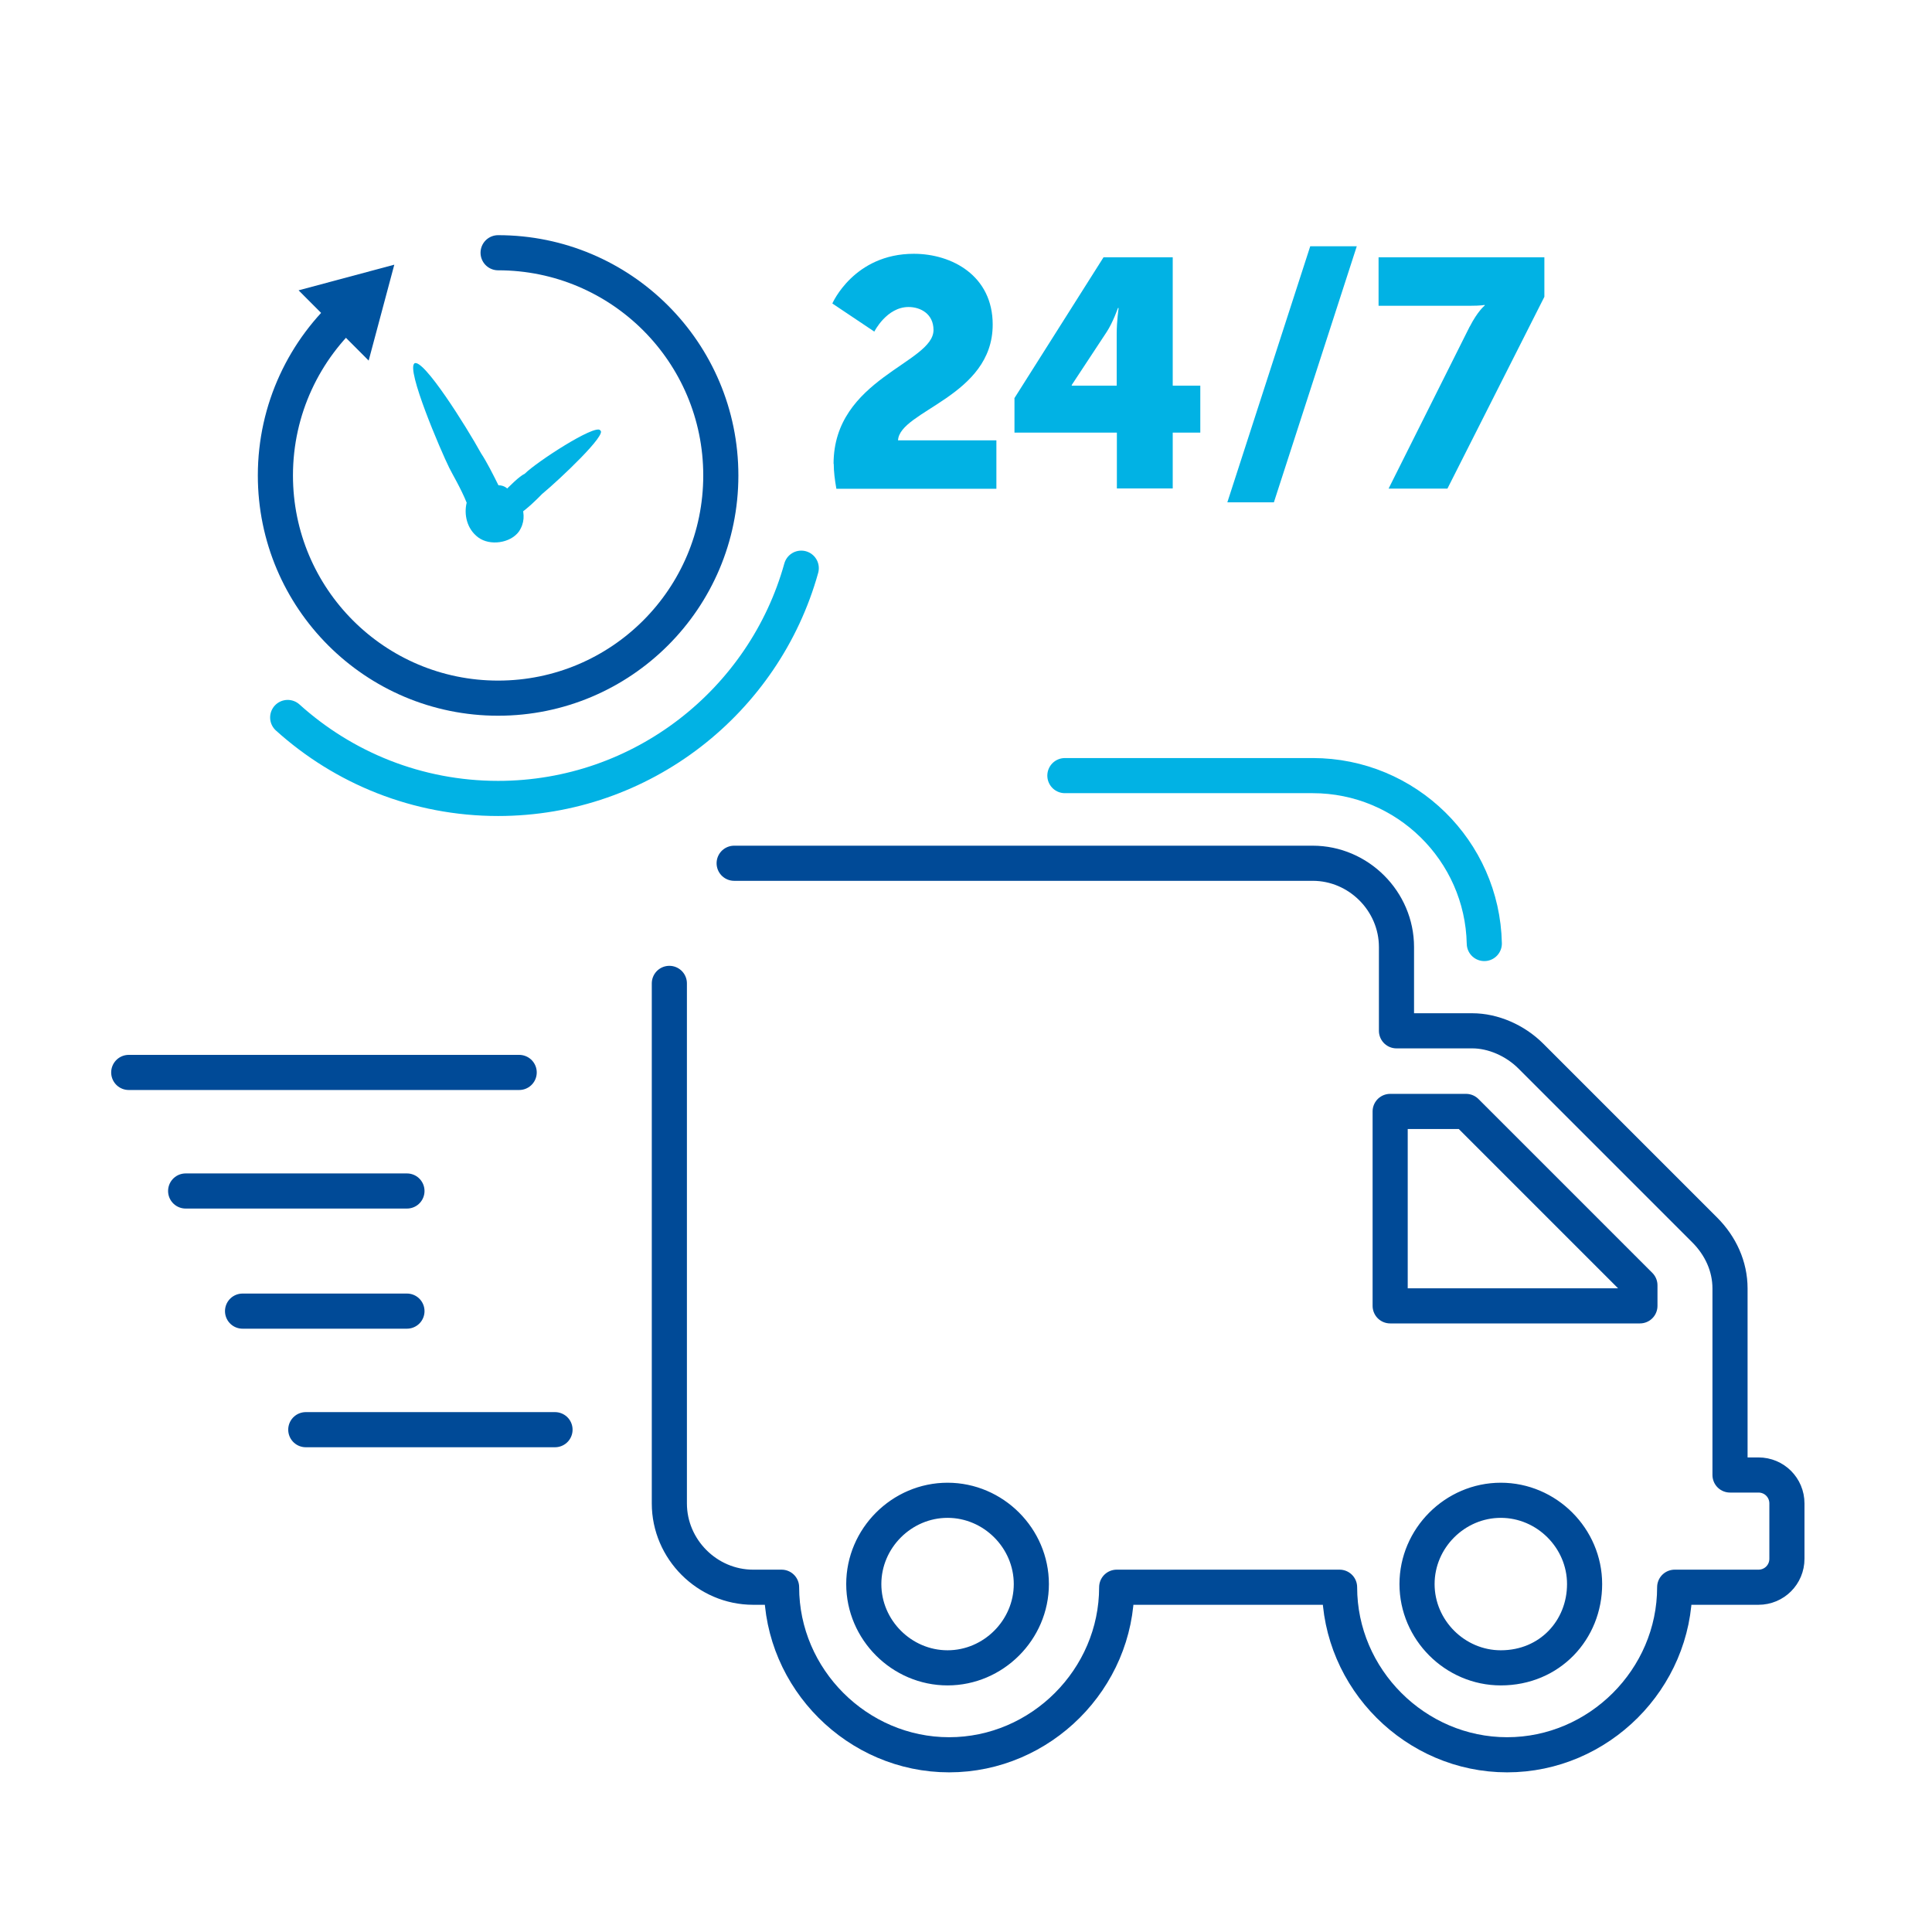 <?xml version="1.0" encoding="UTF-8"?>
<svg xmlns="http://www.w3.org/2000/svg" id="Calque_1" data-name="Calque 1" viewBox="0 0 110 110">
  <defs>
    <style>
      .cls-1, .cls-2, .cls-3, .cls-4, .cls-5, .cls-6 {
        fill: none;
      }

      .cls-7 {
        fill: #01b2e4;
      }

      .cls-8 {
        fill: #00539f;
      }

      .cls-2, .cls-3 {
        stroke-linejoin: round;
      }

      .cls-2, .cls-3, .cls-4, .cls-5, .cls-6 {
        stroke-linecap: round;
        stroke-width: 2px;
      }

      .cls-2, .cls-6 {
        stroke: #004a97;
      }

      .cls-3, .cls-4 {
        stroke: #01b2e4;
      }

      .cls-4, .cls-5, .cls-6 {
        stroke-miterlimit: 10;
      }

      .cls-5 {
        stroke: #00539f;
      }
    </style>
  </defs>
  <path class="cls-7" d="m23.6,20.69c-.49.33,1.49,4.96,1.98,5.95.16.33.66,1.16.99,1.98-.16.66,0,1.49.66,1.98s1.82.33,2.31-.33c.33-.49.33-.99.16-1.49-.16-.33-.33-.66-.66-.82-.16-.16-.33-.33-.66-.33-.33-.66-.66-1.32-.99-1.82-.82-1.49-3.3-5.45-3.8-5.12"></path>
  <path class="cls-7" d="m34.17,24.49c-.33-.33-3.63,1.82-4.29,2.48-.33.16-.82.66-1.32,1.16-.66-.16-1.16,0-1.49.66s0,1.49.66,1.82c.33.16.82.16,1.16,0,.16-.16.33-.33.49-.66.16-.16.16-.33.16-.66.49-.33.99-.82,1.32-1.16.99-.82,3.8-3.47,3.3-3.63"></path>
  <polygon class="cls-8" points="20.99 20.53 22.45 15.07 17 16.53 20.99 20.53"></polygon>
  <path class="cls-4" d="m45.62,32.35c-2.1,7.55-9.05,13.11-17.26,13.11-4.6,0-8.8-1.74-11.98-4.61"></path>
  <path class="cls-5" d="m28.36,14.39c7,0,12.68,5.67,12.68,12.68s-5.68,12.68-12.68,12.68-12.68-5.67-12.68-12.68c0-3.78,1.66-7.19,4.29-9.51"></path>
  <g>
    <path class="cls-7" d="m47.46,26.41c0-4.86,5.69-5.73,5.69-7.62,0-.92-.74-1.31-1.42-1.31-1.25,0-1.95,1.4-1.95,1.4l-2.39-1.6s1.22-2.83,4.64-2.83c2.16,0,4.49,1.24,4.49,4.03,0,4.1-5.3,4.9-5.39,6.59h5.6v2.76h-9.11c-.09-.51-.15-.97-.15-1.42h-.01Z"></path>
    <path class="cls-7" d="m57.75,22.68l5.08-8.03h3.94v7.31h1.57v2.67h-1.57v3.18h-3.18v-3.18h-5.83v-1.95h-.01Zm5.83-.72v-2.95c0-.72.11-1.47.11-1.47h-.04s-.28.81-.64,1.36l-1.99,3.02v.04s2.56,0,2.56,0Z"></path>
    <path class="cls-7" d="m74.6,14.02h2.65l-4.72,14.58h-2.65l4.72-14.58Z"></path>
    <path class="cls-7" d="m83.68,18.6c.46-.9.85-1.2.85-1.2v-.04s-.18.05-.85.05h-5.19v-2.76h9.44v2.25l-5.52,10.92h-3.35l4.62-9.23h0Z"></path>
  </g>
  <g>
    <path class="cls-3" d="m84.51,53.72c-.11-5.29-4.45-9.56-9.77-9.56h-14.11"></path>
    <path class="cls-2" d="m53.95,94.96c-2.61,0-4.77-2.16-4.77-4.77s2.16-4.77,4.77-4.77,4.77,2.16,4.77,4.77-2.16,4.77-4.77,4.77Zm31.5,0c-2.61,0-4.77-2.16-4.77-4.77s2.16-4.77,4.77-4.77,4.77,2.16,4.77,4.77-1.98,4.77-4.77,4.77Zm7.92-20.61h-14.22v-11.07h4.32l9.9,9.9v1.17Zm-55.26-18.36v29.61c0,2.61,2.16,4.77,4.77,4.77h1.62c0,5.22,4.32,9.54,9.54,9.54s9.54-4.32,9.54-9.54h12.69c0,5.22,4.32,9.54,9.54,9.54s9.54-4.32,9.54-9.54h4.77c.9,0,1.62-.72,1.62-1.62v-3.15c0-.9-.72-1.62-1.62-1.62h-1.62v-10.62c0-1.26-.54-2.43-1.44-3.33l-9.9-9.9c-.9-.9-2.16-1.44-3.33-1.44h-4.32v-4.77c0-2.61-2.16-4.77-4.77-4.77h-32.94"></path>
  </g>
  <rect class="cls-1" x="-.38" y=".28" width="110" height="110"></rect>
  <line class="cls-6" x1="7.33" y1="61.06" x2="29.56" y2="61.06"></line>
  <line class="cls-6" x1="10.57" y1="67.81" x2="23.17" y2="67.81"></line>
  <line class="cls-6" x1="13.81" y1="74.65" x2="23.17" y2="74.65"></line>
  <line class="cls-6" x1="17.41" y1="81.4" x2="31.6" y2="81.4"></line>
</svg>
